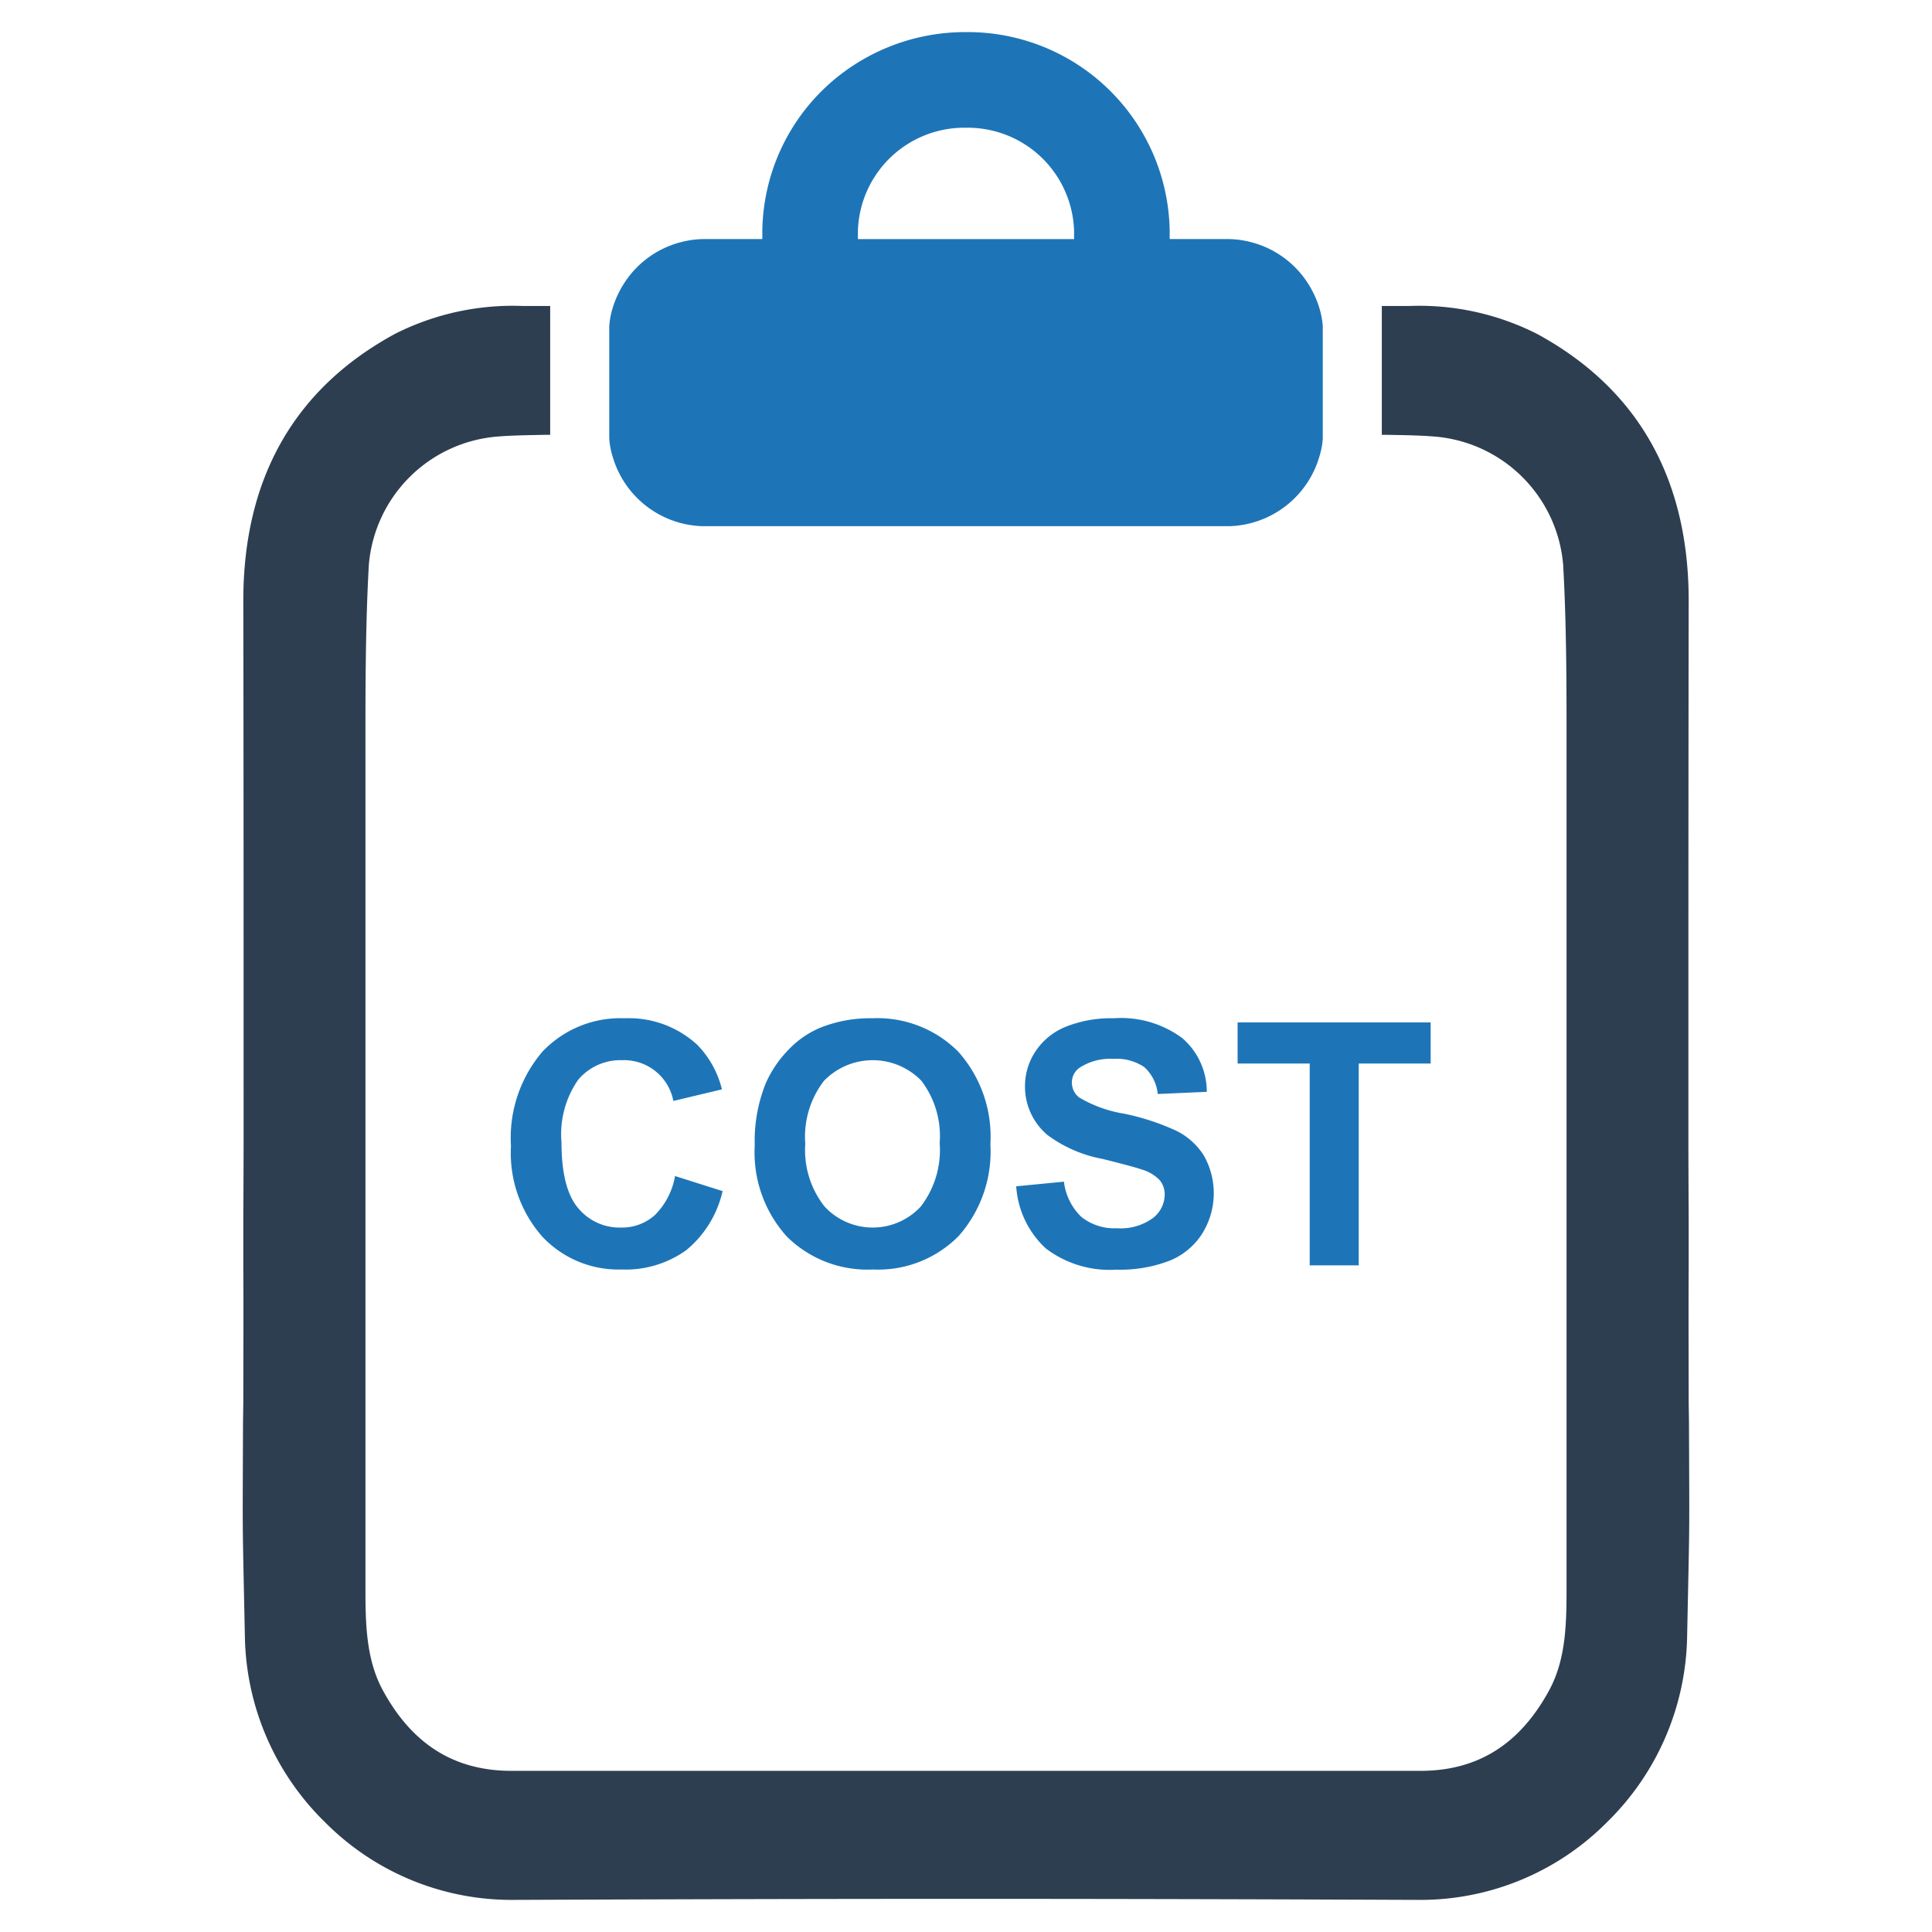 <svg id="Layer_1" data-name="Layer 1" xmlns="http://www.w3.org/2000/svg" viewBox="0 0 128 128"><defs><style>.cls-1{fill:#1d75b8;}.cls-2{fill:#2d3e50;}</style></defs><g id="Cost_Statement" data-name="Cost Statement"><path class="cls-1" d="M44.722,77.915l3.151.999a7.068,7.068,0,0,1-2.41,3.914,6.874,6.874,0,0,1-4.276,1.279,6.923,6.923,0,0,1-5.27-2.19,8.381,8.381,0,0,1-2.064-5.989,8.799,8.799,0,0,1,2.075-6.242,7.115,7.115,0,0,1,5.456-2.223,6.695,6.695,0,0,1,4.798,1.746,6.353,6.353,0,0,1,1.647,2.964l-3.217.768a3.325,3.325,0,0,0-3.393-2.701,3.662,3.662,0,0,0-2.904,1.285,6.297,6.297,0,0,0-1.114,4.161q0,3.052,1.098,4.348a3.565,3.565,0,0,0,2.855,1.295,3.255,3.255,0,0,0,2.229-.823A4.784,4.784,0,0,0,44.722,77.915Z"/><path class="cls-1" d="M50.003,75.884a10.238,10.238,0,0,1,.736-4.128,7.58,7.58,0,0,1,1.499-2.207,6.267,6.267,0,0,1,2.081-1.449,8.837,8.837,0,0,1,3.469-.637,7.558,7.558,0,0,1,5.693,2.207,8.458,8.458,0,0,1,2.135,6.137,8.43,8.43,0,0,1-2.119,6.099,7.499,7.499,0,0,1-5.665,2.201,7.575,7.575,0,0,1-5.709-2.19A8.312,8.312,0,0,1,50.003,75.884Zm3.349-.11a6.029,6.029,0,0,0,1.263,4.144,4.341,4.341,0,0,0,6.395.011,6.152,6.152,0,0,0,1.246-4.199,6.052,6.052,0,0,0-1.213-4.128,4.494,4.494,0,0,0-6.461.016A6.081,6.081,0,0,0,53.351,75.775Z"/><path class="cls-1" d="M67.327,78.596l3.162-.307a3.857,3.857,0,0,0,1.158,2.338,3.502,3.502,0,0,0,2.355.747,3.619,3.619,0,0,0,2.366-.664,1.976,1.976,0,0,0,.796-1.554,1.466,1.466,0,0,0-.335-.972,2.679,2.679,0,0,0-1.169-.697q-.571-.198-2.602-.703a8.82,8.82,0,0,1-3.667-1.592,4.188,4.188,0,0,1-1.482-3.239,4.138,4.138,0,0,1,.697-2.3,4.365,4.365,0,0,1,2.009-1.63,8.052,8.052,0,0,1,3.167-.56,6.795,6.795,0,0,1,4.562,1.328,4.689,4.689,0,0,1,1.609,3.546l-3.25.143a2.76,2.76,0,0,0-.895-1.784,3.276,3.276,0,0,0-2.058-.543,3.714,3.714,0,0,0-2.218.582,1.173,1.173,0,0,0-.516.999,1.236,1.236,0,0,0,.483.977,8.541,8.541,0,0,0,2.986,1.076,15.767,15.767,0,0,1,3.508,1.158,4.522,4.522,0,0,1,1.779,1.636,5.066,5.066,0,0,1-.126,5.155,4.603,4.603,0,0,1-2.174,1.795,9.115,9.115,0,0,1-3.502.587,6.972,6.972,0,0,1-4.688-1.411A6.136,6.136,0,0,1,67.327,78.596Z"/><path class="cls-1" d="M86.771,83.833V70.461h-4.776V67.738h12.79v2.723h-4.765v13.372Z"/><path class="cls-1" d="M87.419,20.432a6.604,6.604,0,0,0-.892-1.85,6.343,6.343,0,0,0-3.591-2.525,6.218,6.218,0,0,0-1.676-.218h-3.765v-.544a13.378,13.378,0,0,0-13.342-13.168h-.196a13.524,13.524,0,0,0-9.468,3.852,13.316,13.316,0,0,0-3.983,9.315v.544h-3.765a6.217,6.217,0,0,0-1.676.218,6.343,6.343,0,0,0-3.591,2.525,6.604,6.604,0,0,0-.892,1.85,5.303,5.303,0,0,0-.218,1.197v7.4a5.085,5.085,0,0,0,.218,1.197,6.398,6.398,0,0,0,5.92,4.636h34.954a6.408,6.408,0,0,0,5.963-4.636,5.146,5.146,0,0,0,.218-1.153v-7.487A5.654,5.654,0,0,0,87.419,20.432Zm-16.258-4.592H56.839v-.566a7.051,7.051,0,0,1,7.008-6.812h.305a7.051,7.051,0,0,1,7.008,6.812Z"/><path class="cls-2" d="M111.899,94.166l-.019-1.243c0-2.895-.019-5.896,0-8.84,0-6.897,0-1.166-.019-8.092v-3.546c0-10.705,0-21.769.019-32.649,0-8.092-3.371-14.056-10.073-17.689a17.303,17.303,0,0,0-8.422-1.836h-1.836v8.539h.398c1.175.019,2.156.039,3.021.107a9.3,9.3,0,0,1,8.597,8.529c.243,4.313.223,8.82.223,12.803v54.748c0,2.38,0,4.818-1.117,6.926-1.952,3.633-4.76,5.401-8.568,5.401H33.897c-3.808,0-6.615-1.768-8.568-5.401-1.117-2.108-1.117-4.546-1.117-6.926V50.249c0-3.983-.019-8.49.223-12.803a9.3,9.3,0,0,1,8.597-8.529c.865-.068,1.846-.087,3.021-.107h.398v-8.539h-1.836a17.303,17.303,0,0,0-8.422,1.836c-6.703,3.633-10.073,9.597-10.073,17.689.019,10.88.019,21.944.019,32.649v3.546c-.019,6.926-.019,1.195-.019,8.092.019,2.943,0,5.945,0,8.84l-.019,1.243c-.029,8.305-.049,5.896.126,14.406a17.613,17.613,0,0,0,5.313,12.162,17.41,17.41,0,0,0,12.298,5.139h.087c9.772-.039,19.321-.068,29.035-.068h2.079c9.714,0,19.263.029,29.035.068h.087a17.409,17.409,0,0,0,12.298-5.139,17.614,17.614,0,0,0,5.314-12.162C111.948,100.062,111.929,102.471,111.899,94.166Z"/></g></svg>